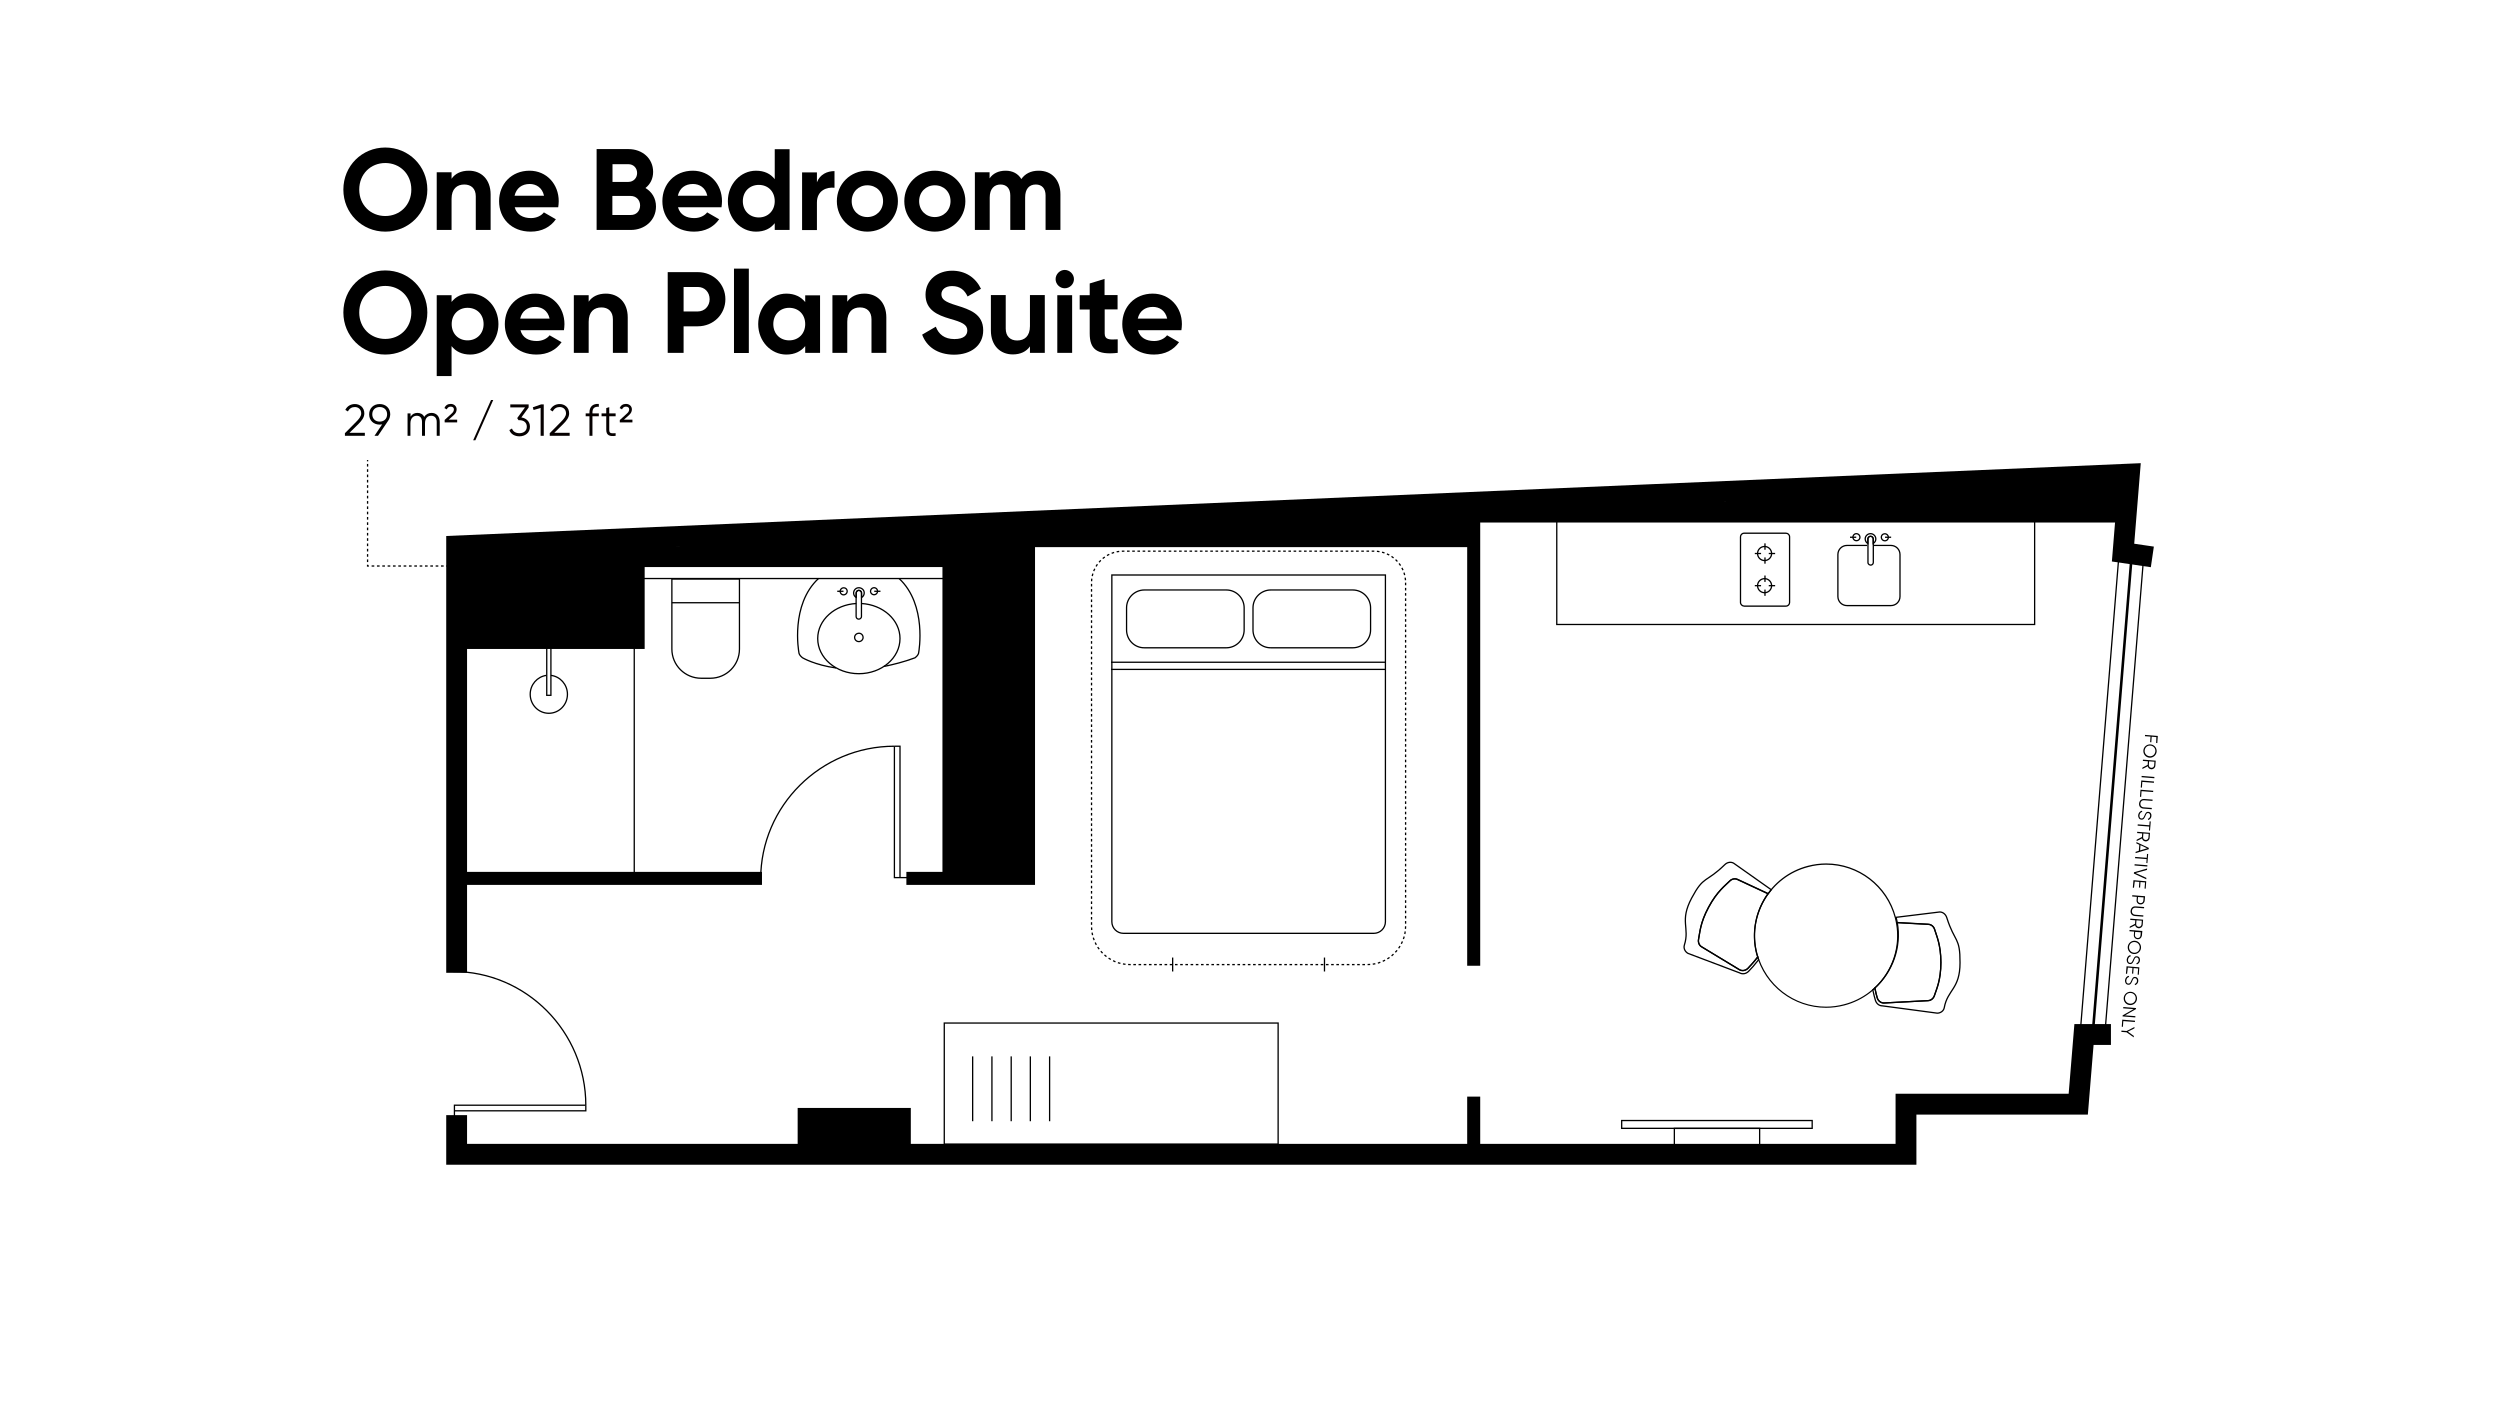 <?xml version="1.0" encoding="utf-8"?>
<!-- Generator: Adobe Illustrator 24.2.3, SVG Export Plug-In . SVG Version: 6.00 Build 0)  -->
<svg version="1.1" id="Layer_1" xmlns="http://www.w3.org/2000/svg" xmlns:xlink="http://www.w3.org/1999/xlink" x="0px" y="0px"
	 viewBox="0 0 1920 1080" style="enable-background:new 0 0 1920 1080;" xml:space="preserve">
<style type="text/css">
	.st0{fill:none;stroke:#000000;stroke-miterlimit:10;}
	.st1{fill:none;stroke:#000000;stroke-width:2;stroke-miterlimit:10;}
	.st2{fill:#050000;}
	.st3{fill:none;stroke:#000000;stroke-miterlimit:10;stroke-dasharray:2.037,2.037;}
	.st4{fill:none;stroke:#000000;stroke-miterlimit:10;stroke-dasharray:2.028,2.028;}
	.st5{fill:none;stroke:#000000;stroke-miterlimit:10;stroke-dasharray:1.986,1.986;}
	.st6{fill:none;stroke:#000000;stroke-width:16;stroke-miterlimit:10;}
	.st7{fill:none;stroke:#000000;stroke-width:10;stroke-miterlimit:10;}
	.st8{fill:none;stroke:#000000;stroke-linejoin:round;stroke-miterlimit:10;}
	.st9{fill:none;stroke:#000000;stroke-miterlimit:10;stroke-dasharray:1.999,1.999;}
	.st10{fill:#FFFFFF;stroke:#000000;stroke-miterlimit:10;}
	.st11{fill:none;stroke:#000000;stroke-width:5;stroke-miterlimit:10;}
	.st12{fill:none;stroke:#000000;stroke-miterlimit:10;stroke-dasharray:2.049,2.049;}
</style>
<g>
	<g>
		<path d="M1656.1,566.1l-3.6-0.3l-0.3,4.3l-0.9-0.1l0.3-4.3l-4.3-0.3l0.1-1l9.8,0.8l-0.4,5.5l-0.9-0.1L1656.1,566.1z"/>
		<path d="M1651.6,571.7c2.8,0.2,4.9,2.6,4.7,5.5c-0.2,2.8-2.7,4.9-5.5,4.7c-2.8-0.2-4.9-2.6-4.7-5.5S1648.8,571.5,1651.6,571.7z
			 M1650.9,580.8c2.3,0.2,4.2-1.4,4.4-3.8c0.2-2.3-1.5-4.2-3.8-4.4s-4.2,1.4-4.4,3.8C1646.9,578.7,1648.6,580.6,1650.9,580.8z"/>
		<path d="M1649.4,587.4l0.2-2.7l-3.9-0.3l0.1-1l9.8,0.8l-0.3,3.9c-0.1,1.6-1.5,2.8-3.2,2.7c-1.3-0.1-2.4-1.1-2.6-2.3l-4.2,2.1
			l0.1-1.1L1649.4,587.4z M1650.5,584.7l-0.2,2.9c-0.1,1.1,0.8,2,1.9,2.1c1.1,0.1,2.1-0.7,2.2-1.8l0.2-2.9L1650.5,584.7z"/>
		<path d="M1654.5,597.7l-9.8-0.8l0.1-1l9.8,0.8L1654.5,597.7z"/>
		<path d="M1645,604.9l-0.9-0.1l0.4-5.4l9.8,0.8l-0.1,1l-8.9-0.7L1645,604.9z"/>
		<path d="M1644.4,612l-0.9-0.1l0.4-5.4l9.8,0.8l-0.1,1l-8.9-0.7L1644.4,612z"/>
		<path d="M1646.7,613.6l6.5,0.5l-0.1,1l-6.5-0.5c-1.5-0.1-2.6,0.8-2.8,2.5c-0.1,1.7,0.8,2.7,2.3,2.9l6.5,0.5l-0.1,1l-6.5-0.5
			c-2.1-0.2-3.4-1.8-3.2-3.9C1643.1,614.8,1644.6,613.5,1646.7,613.6z"/>
		<path d="M1644.9,622.6l0.4,0.9c-1.2,0.3-2,1.1-2.2,2.7c-0.1,1.5,0.5,2.4,1.6,2.4c1.1,0.1,1.6-0.8,2.2-2.2c0.7-1.5,1.2-3.1,3-2.9
			c1.7,0.1,2.6,1.6,2.4,3.2c-0.1,1.6-1.2,2.6-2.4,3.1l-0.4-0.9c0.9-0.3,1.7-1,1.8-2.3c0.1-1.2-0.5-2.1-1.5-2.2c-1.1-0.1-1.5,0.7-2,2
			c-0.7,1.7-1.4,3.3-3.2,3.1c-1.7-0.1-2.6-1.6-2.5-3.5C1642.4,624.3,1643.4,623,1644.9,622.6z"/>
		<path d="M1650.4,637.8l0.2-3l-8.9-0.7l0.1-1l8.9,0.7l0.2-3l0.9,0.1l-0.6,7L1650.4,637.8z"/>
		<path d="M1645,642.8l0.2-2.7l-3.9-0.3l0.1-1l9.8,0.8l-0.3,3.9c-0.1,1.6-1.5,2.8-3.2,2.7c-1.3-0.1-2.4-1.1-2.6-2.3l-4.2,2.1
			l0.1-1.1L1645,642.8z M1646.1,640.1l-0.2,2.9c-0.1,1.1,0.8,2,1.9,2.1c1.1,0.1,2.1-0.7,2.2-1.8l0.2-2.9L1646.1,640.1z"/>
		<path d="M1642.6,653.4l0.4-4.6l-2.3-1.1l0.1-1l9.5,4.5l-0.1,1l-10.1,3l0.1-1L1642.6,653.4z M1643.6,653.1l5.4-1.6l-5.1-2.4
			L1643.6,653.1z"/>
		<path d="M1648.4,662.8l0.2-3l-8.9-0.7l0.1-1l8.9,0.7l0.2-3l0.9,0.1l-0.6,7L1648.4,662.8z"/>
		<path d="M1649.1,665.5l-9.8-0.8l0.1-1l9.8,0.8L1649.1,665.5z"/>
		<path d="M1649,667l-0.1,1.1l-8.7,2.4l8.2,3.7l-0.1,1.1l-9.5-4.4l0.1-1L1649,667z"/>
		<path d="M1638.9,681.8l-0.9-0.1l0.5-5.7l9.8,0.8l-0.4,5.7l-0.9-0.1l0.4-4.7l-3.5-0.3l-0.3,4.3l-0.9-0.1l0.3-4.3l-3.5-0.3
			L1638.9,681.8z"/>
		<path d="M1643.7,694.6c-1.7-0.1-3-1.6-2.8-3.3l0.2-2.5l-3.6-0.3l0.1-1l9.8,0.8l-0.3,3.5C1646.9,693.5,1645.5,694.7,1643.7,694.6z
			 M1643.8,693.6c1.3,0.1,2.2-0.7,2.3-1.9l0.2-2.5l-4.3-0.3l-0.2,2.5C1641.7,692.5,1642.5,693.5,1643.8,693.6z"/>
		<path d="M1640.2,696.1l6.5,0.5l-0.1,1l-6.5-0.5c-1.5-0.1-2.6,0.8-2.8,2.5c-0.1,1.7,0.8,2.7,2.3,2.9l6.5,0.5l-0.1,1l-6.5-0.5
			c-2.1-0.2-3.4-1.8-3.2-3.9C1636.6,697.3,1638,695.9,1640.2,696.1z"/>
		<path d="M1639.7,709.5l0.2-2.7l-3.9-0.3l0.1-1l9.8,0.8l-0.3,3.9c-0.1,1.6-1.5,2.8-3.2,2.7c-1.3-0.1-2.4-1.1-2.6-2.3l-4.2,2.1
			l0.1-1.1L1639.7,709.5z M1640.8,706.8l-0.2,2.9c-0.1,1.1,0.8,2,1.9,2.1c1.1,0.1,2.1-0.7,2.2-1.8l0.2-2.9L1640.8,706.8z"/>
		<path d="M1641.6,721.3c-1.7-0.1-3-1.6-2.8-3.3l0.2-2.5l-3.6-0.3l0.1-1l9.8,0.8l-0.3,3.5C1644.7,720.3,1643.3,721.5,1641.6,721.3z
			 M1641.6,720.4c1.3,0.1,2.2-0.7,2.3-1.9l0.2-2.5l-4.3-0.3l-0.2,2.5C1639.6,719.3,1640.4,720.3,1641.6,720.4z"/>
		<path d="M1639.6,722.5c2.8,0.2,4.9,2.6,4.7,5.5c-0.2,2.8-2.7,4.9-5.5,4.7c-2.8-0.2-4.9-2.6-4.7-5.5
			C1634.4,724.3,1636.9,722.3,1639.6,722.5z M1638.9,731.7c2.3,0.2,4.2-1.4,4.4-3.8c0.2-2.3-1.5-4.2-3.8-4.4s-4.2,1.4-4.4,3.8
			C1635,729.6,1636.6,731.5,1638.9,731.7z"/>
		<path d="M1636.1,733.5l0.4,0.9c-1.2,0.3-2,1.1-2.2,2.7c-0.1,1.5,0.5,2.4,1.6,2.4c1.1,0.1,1.6-0.8,2.2-2.2c0.7-1.5,1.2-3.1,3-2.9
			c1.7,0.1,2.6,1.6,2.4,3.2c-0.1,1.6-1.2,2.6-2.4,3.1l-0.4-0.9c0.9-0.3,1.7-1,1.8-2.3c0.1-1.2-0.5-2.1-1.5-2.2c-1.1-0.1-1.5,0.7-2,2
			c-0.7,1.7-1.4,3.3-3.2,3.1c-1.7-0.1-2.6-1.6-2.5-3.5C1633.6,735.1,1634.6,733.8,1636.1,733.5z"/>
		<path d="M1633.6,747.9l-0.9-0.1l0.5-5.7l9.8,0.8l-0.4,5.7l-0.9-0.1l0.4-4.7l-3.5-0.3l-0.3,4.3l-0.9-0.1l0.3-4.3l-3.5-0.3
			L1633.6,747.9z"/>
		<path d="M1634.8,749.4l0.4,0.9c-1.2,0.3-2,1.1-2.2,2.7c-0.1,1.5,0.5,2.4,1.6,2.4c1.1,0.1,1.6-0.8,2.2-2.2c0.7-1.5,1.2-3.1,3-2.9
			c1.7,0.1,2.6,1.6,2.4,3.2c-0.1,1.6-1.2,2.6-2.4,3.1l-0.4-0.9c0.9-0.3,1.7-1,1.8-2.3c0.1-1.2-0.5-2.1-1.5-2.2c-1.1-0.1-1.5,0.7-2,2
			c-0.7,1.7-1.4,3.3-3.2,3.1c-1.7-0.1-2.6-1.6-2.5-3.5C1632.3,751,1633.3,749.8,1634.8,749.4z"/>
		<path d="M1636.5,761.7c2.8,0.2,4.9,2.6,4.7,5.5c-0.2,2.8-2.7,4.9-5.5,4.7c-2.8-0.2-4.9-2.6-4.7-5.5
			C1631.3,763.5,1633.7,761.5,1636.5,761.7z M1635.8,770.8c2.3,0.2,4.2-1.4,4.4-3.8c0.2-2.3-1.5-4.2-3.8-4.4s-4.2,1.4-4.4,3.8
			C1631.8,768.7,1633.5,770.6,1635.8,770.8z"/>
		<path d="M1639.9,781.4l-9.8-0.8l0.1-0.8l8.4-4.8l-8-0.6l0.1-1l9.8,0.8l-0.1,0.8l-8.4,4.8l8,0.6L1639.9,781.4z"/>
		<path d="M1630.4,788.6l-0.9-0.1l0.4-5.4l9.8,0.8l-0.1,1l-8.9-0.7L1630.4,788.6z"/>
		<path d="M1633.2,792.8l-4-0.3l0.1-1l4,0.3l6-3.1l-0.1,1.1l-5,2.5l4.6,3.3l-0.1,1.1L1633.2,792.8z"/>
	</g>
</g>
<g>
	<g>
		<path d="M265.1,332.5l8.6-8.7c2-2,3.7-4.1,3.7-6.3c0-3.3-2.4-4.9-4.8-4.9c-2.3,0-4.2,1-5.4,3.4l-2-1.2c1.5-3.1,4.4-4.5,7.4-4.5
			c3.6,0,7.2,2.5,7.2,7.2c0,3.1-2,5.6-4.5,8.1l-6.9,6.8h11.8v2.3h-15.3V332.5z"/>
		<path d="M298.2,323l-7.9,11.7h-2.7l5.9-8.8c-0.6,0.1-1.3,0.2-1.9,0.2c-4.7,0-8.1-3.2-8.1-7.9c0-4.7,3.4-7.9,8.1-7.9
			s8.1,3.2,8.1,7.9C299.6,320.1,299.1,321.7,298.2,323z M291.6,323.8c3.4,0,5.7-2.2,5.7-5.6c0-3.4-2.3-5.6-5.7-5.6s-5.7,2.2-5.7,5.6
			C285.9,321.5,288.2,323.8,291.6,323.8z"/>
		<path d="M337.7,324v10.7h-2.3V324c0-3.1-1.8-4.7-4.2-4.7c-2.6,0-4.8,1.6-4.8,5.9v9.5h-2.3V324c0-3.1-1.6-4.7-4-4.7
			c-2.5,0-4.9,1.6-4.9,5.9v9.5H313v-17.2h2.3v2.5c1.3-2.1,3.2-2.9,5.3-2.9c2.4,0,4.3,1.1,5.2,3.1c1.3-2.1,3.4-3.1,5.6-3.1
			C335.1,317.1,337.7,319.7,337.7,324z"/>
		<path class="st2" d="M341.4,322.6l5.8-5.3c1-0.9,1.4-2,1.4-2.9c0-1.3-0.9-2.1-2.5-2.1c-1.5,0-2.4,0.8-3,2.1l-1.8-1
			c0.8-2,2.5-3.2,4.8-3.2c2.8,0,4.6,1.9,4.6,4.2c0,1.6-0.7,3-2.1,4.3l-4,3.6h6.5v2.1h-9.6V322.6z"/>
		<path class="st2" d="M363.4,338.1l13.7-30.9h1.7l-13.7,30.9H363.4z"/>
		<path class="st2" d="M407,327.7c0,4.8-3.8,7.4-8.1,7.4c-3.5,0-6.6-1.6-7.7-4.8l2-1.2c0.8,2.4,3,3.6,5.7,3.6c3.1,0,5.7-1.7,5.7-5
			c0-3.3-2.5-5-5.7-5v0l0,0h-0.7l-1-1.6l6-8.2h-11.3v-2.3h14.1v2.3l-5.6,7.7C403.9,321.1,407,323.5,407,327.7z"/>
		<path class="st2" d="M417.6,310.7v24h-2.4v-21.4l-5.4,1.6l-0.6-2.1l6.3-2.2H417.6z"/>
		<path class="st2" d="M422.4,332.5l8.6-8.7c2-2,3.7-4.1,3.7-6.3c0-3.3-2.4-4.9-4.8-4.9c-2.3,0-4.2,1-5.4,3.4l-2-1.2
			c1.5-3.1,4.4-4.5,7.4-4.5c3.6,0,7.2,2.5,7.2,7.2c0,3.1-2,5.6-4.5,8.1l-6.9,6.8h11.8v2.3h-15.3V332.5z"/>
		<path class="st2" d="M455,316.8v0.7h4.9v2.2H455v15h-2.3v-15h-2.9v-2.2h2.9v-0.7c0-4.5,2.6-6.9,7.2-6.6v2.2
			C456.6,312.2,455,313.5,455,316.8z"/>
		<path class="st2" d="M467.9,319.7v10.4c0,3,1.6,2.7,4.9,2.6v2c-4.6,0.7-7.2-0.4-7.2-4.6v-10.4H462v-2.2h3.6v-4.1l2.3-0.7v4.8h4.9
			v2.2H467.9z"/>
		<path class="st2" d="M476,322.6l5.8-5.3c1-0.9,1.4-2,1.4-2.9c0-1.3-0.9-2.1-2.5-2.1c-1.5,0-2.4,0.8-3,2.1l-1.8-1
			c0.8-2,2.5-3.2,4.8-3.2c2.8,0,4.6,1.9,4.6,4.2c0,1.6-0.7,3-2.1,4.3l-4,3.6h6.5v2.1H476V322.6z"/>
	</g>
</g>
<g>
	<g>
		<path d="M263.7,145.6c0-18.2,14.3-32.3,32.2-32.3s32.3,14.1,32.3,32.3c0,18.1-14.4,32.3-32.3,32.3S263.7,163.7,263.7,145.6z
			 M315.9,145.6c0-12-8.8-20.4-20-20.4s-20,8.4-20,20.4c0,11.9,8.8,20.3,20,20.3S315.9,157.5,315.9,145.6z"/>
		<path d="M376.8,149.4v27.2h-11.4v-25.8c0-6-3.6-9.1-8.8-9.1c-5.6,0-9.8,3.3-9.8,11v23.9h-11.4v-44.3h11.4v5
			c2.7-4,7.3-6.2,13.2-6.2C369.4,131,376.8,137.6,376.8,149.4z"/>
		<path d="M407.8,167.5c4.4,0,8-1.9,9.9-4.4l9.2,5.3c-4.2,6-10.8,9.5-19.3,9.5c-14.9,0-24.3-10.2-24.3-23.4s9.5-23.4,23.4-23.4
			c13.1,0,22.4,10.4,22.4,23.4c0,1.7-0.2,3.2-0.4,4.7h-33.4C396.9,165,401.8,167.5,407.8,167.5z M417.8,150.3c-1.4-6.4-6.2-9-11-9
			c-6.1,0-10.3,3.3-11.6,9H417.8z"/>
		<path d="M503.8,158.6c0,10.6-8.6,18-19.3,18h-26.3v-62.1h24.5c10.5,0,18.9,7.1,18.9,17.5c0,5.3-2.2,9.5-5.9,12.4
			C500.6,147.3,503.8,152.2,503.8,158.6z M470.4,126v13.7h12.2c3.8,0,6.7-2.9,6.7-6.8c0-3.9-2.8-6.8-6.7-6.8H470.4z M491.6,157.8
			c0-4.2-3-7.3-7.2-7.3h-14.1v14.6h14.1C488.6,165.2,491.6,162.1,491.6,157.8z"/>
		<path d="M533.2,167.5c4.4,0,8-1.9,9.9-4.4l9.2,5.3c-4.2,6-10.8,9.5-19.3,9.5c-14.9,0-24.3-10.2-24.3-23.4s9.5-23.4,23.4-23.4
			c13.1,0,22.4,10.4,22.4,23.4c0,1.7-0.2,3.2-0.4,4.7h-33.4C522.3,165,527.2,167.5,533.2,167.5z M543.2,150.3c-1.4-6.4-6.2-9-11-9
			c-6.1,0-10.3,3.3-11.6,9H543.2z"/>
		<path d="M606.4,114.5v62.1H595v-5.2c-3.2,4.1-7.9,6.5-14.4,6.5c-11.9,0-21.6-10.2-21.6-23.4s9.8-23.4,21.6-23.4
			c6.5,0,11.2,2.4,14.4,6.5v-23H606.4z M595,154.5c0-7.5-5.2-12.5-12.2-12.5c-7.1,0-12.3,5.1-12.3,12.5s5.2,12.5,12.3,12.5
			C589.7,167,595,161.9,595,154.5z"/>
		<path d="M640.9,131.4v12.8c-5.9-0.7-13.5,2-13.5,11.3v21.2H616v-44.3h11.4v7.6C629.7,133.9,635.3,131.4,640.9,131.4z"/>
		<path d="M642.7,154.5c0-13.2,10.4-23.4,23.4-23.4s23.5,10.2,23.5,23.4s-10.5,23.4-23.5,23.4S642.7,167.7,642.7,154.5z
			 M678.2,154.5c0-7.2-5.2-12.2-12.1-12.2c-6.7,0-12,5.1-12,12.2s5.2,12.2,12,12.2C672.9,166.7,678.2,161.6,678.2,154.5z"/>
		<path d="M694.5,154.5c0-13.2,10.4-23.4,23.4-23.4s23.5,10.2,23.5,23.4s-10.5,23.4-23.5,23.4S694.5,167.7,694.5,154.5z M730,154.5
			c0-7.2-5.2-12.2-12.1-12.2c-6.7,0-12,5.1-12,12.2s5.2,12.2,12,12.2C724.7,166.7,730,161.6,730,154.5z"/>
		<path d="M814.4,149.3v27.3H803v-26.5c0-5.2-2.7-8.4-7.5-8.4c-5.1,0-8.2,3.4-8.2,10v24.9h-11.4v-26.5c0-5.2-2.7-8.4-7.5-8.4
			c-4.9,0-8.3,3.4-8.3,10v24.9h-11.4v-44.3H760v4.7c2.5-3.7,6.7-5.9,12.3-5.9c5.5,0,9.6,2.3,12.1,6.4c2.8-4,7.2-6.4,13.2-6.4
			C807.8,131,814.4,138.2,814.4,149.3z"/>
		<path d="M263.7,240c0-18.2,14.3-32.3,32.2-32.3s32.3,14.1,32.3,32.3c0,18.1-14.4,32.3-32.3,32.3S263.7,258.1,263.7,240z
			 M315.9,240c0-12-8.8-20.4-20-20.4s-20,8.4-20,20.4c0,11.9,8.8,20.3,20,20.3S315.9,251.9,315.9,240z"/>
		<path d="M382.8,248.9c0,13.2-9.8,23.4-21.6,23.4c-6.5,0-11.2-2.4-14.4-6.5v23h-11.4v-62.1h11.4v5.2c3.2-4.1,7.9-6.5,14.4-6.5
			C373.1,225.5,382.8,235.7,382.8,248.9z M371.4,248.9c0-7.5-5.2-12.5-12.3-12.5c-7,0-12.2,5.1-12.2,12.5c0,7.5,5.2,12.5,12.2,12.5
			C366.1,261.4,371.4,256.3,371.4,248.9z"/>
		<path d="M412.2,261.9c4.4,0,8-1.9,9.9-4.4l9.2,5.3c-4.2,6-10.8,9.5-19.3,9.5c-14.9,0-24.3-10.2-24.3-23.4
			c0-13.2,9.5-23.4,23.4-23.4c13.1,0,22.4,10.4,22.4,23.4c0,1.7-0.2,3.2-0.4,4.7h-33.4C401.3,259.5,406.1,261.9,412.2,261.9z
			 M422.1,244.7c-1.4-6.4-6.2-9-11-9c-6.1,0-10.3,3.3-11.6,9H422.1z"/>
		<path d="M482.1,243.8v27.2h-11.4v-25.8c0-6-3.6-9.1-8.8-9.1c-5.6,0-9.8,3.3-9.8,11v23.9h-11.4v-44.3h11.4v5
			c2.7-4,7.3-6.2,13.2-6.2C474.7,225.5,482.1,232,482.1,243.8z"/>
		<path d="M557.1,229.8c0,11.6-9.2,20.8-21.2,20.8H525v20.4h-12.2V209h23.2C547.9,209,557.1,218.2,557.1,229.8z M545,229.8
			c0-5.4-3.8-9.4-9-9.4H525v18.8h10.9C541.1,239.2,545,235.1,545,229.8z"/>
		<path d="M563.7,206.3h11.4v64.8h-11.4V206.3z"/>
		<path d="M629.8,226.7v44.3h-11.4v-5.2c-3.2,4-8,6.5-14.5,6.5c-11.8,0-21.6-10.2-21.6-23.4c0-13.2,9.8-23.4,21.6-23.4
			c6.5,0,11.3,2.5,14.5,6.5v-5.2H629.8z M618.4,248.9c0-7.5-5.2-12.5-12.3-12.5c-7,0-12.2,5.1-12.2,12.5c0,7.5,5.2,12.5,12.2,12.5
			C613.2,261.4,618.4,256.3,618.4,248.9z"/>
		<path d="M680.7,243.8v27.2h-11.4v-25.8c0-6-3.6-9.1-8.8-9.1c-5.6,0-9.8,3.3-9.8,11v23.9h-11.4v-44.3h11.4v5
			c2.7-4,7.3-6.2,13.2-6.2C673.4,225.5,680.7,232,680.7,243.8z"/>
		<path d="M708.2,257l10.5-6.1c2.2,5.8,6.6,9.5,14.3,9.5c7.4,0,9.9-3.1,9.9-6.6c0-4.6-4.2-6.4-13.4-9c-9.5-2.8-18.7-6.7-18.7-18.5
			c0-11.7,9.8-18.4,20.4-18.4c10.2,0,18,5.2,22.2,13.9l-10.3,5.9c-2.2-4.7-5.6-8-11.9-8c-5.1,0-8.2,2.7-8.2,6.2
			c0,3.8,2.4,5.9,11.8,8.7c9.8,3.1,20.3,6.4,20.3,19.1c0,11.6-9.3,18.7-22.5,18.7C719.9,272.3,711.6,266.2,708.2,257z"/>
		<path d="M802.4,226.7v44.3H791v-5c-2.7,4-7.3,6.2-13.2,6.2c-9.4,0-16.8-6.6-16.8-18.4v-27.2h11.4v25.8c0,6,3.6,9.1,8.8,9.1
			c5.6,0,9.8-3.3,9.8-11v-23.9H802.4z"/>
		<path d="M810.7,214.4c0-3.8,3.2-7.1,7-7.1c3.9,0,7.1,3.3,7.1,7.1c0,3.8-3.2,7-7.1,7C813.9,221.4,810.7,218.2,810.7,214.4z
			 M812,226.7h11.4v44.3H812V226.7z"/>
		<path d="M848.4,237.7v18.4c0,4.8,3.5,4.9,10,4.5v10.4c-16.1,1.8-21.5-2.9-21.5-14.9v-18.4h-7.7v-11h7.7v-9l11.4-3.5v12.4h10v11
			H848.4z"/>
		<path d="M886.4,261.9c4.4,0,8-1.9,9.9-4.4l9.2,5.3c-4.2,6-10.8,9.5-19.3,9.5c-14.9,0-24.3-10.2-24.3-23.4
			c0-13.2,9.5-23.4,23.4-23.4c13.1,0,22.4,10.4,22.4,23.4c0,1.7-0.2,3.2-0.4,4.7h-33.4C875.5,259.5,880.4,261.9,886.4,261.9z
			 M896.4,244.7c-1.4-6.4-6.2-9-11-9c-6.1,0-10.3,3.3-11.6,9H896.4z"/>
	</g>
</g>
<g>
	<g>
		<line class="st0" x1="282.3" y1="353.3" x2="282.3" y2="354.3"/>
		<line class="st3" x1="282.3" y1="356.3" x2="282.3" y2="432.7"/>
		<polyline class="st0" points="282.3,433.7 282.3,434.7 283.3,434.7 		"/>
		<line class="st12" x1="285.4" y1="434.7" x2="354" y2="434.7"/>
		<line class="st0" x1="355" y1="434.7" x2="356" y2="434.7"/>
	</g>
</g>
<polyline class="st6" points="350.7,747.1 350.7,419.3 1635.4,364.1 1630.5,424.4 1653,427.7 "/>
<polyline class="st6" points="350.7,856.4 350.7,886.5 1463.8,886.5 1463.8,848 1596.1,848 1600.5,794.5 1621.2,794.5 "/>
<polyline class="st7" points="696.1,674.6 789.9,674.6 789.9,393.3 "/>
<line class="st7" x1="347.7" y1="674.6" x2="585.2" y2="674.6"/>
<g>
	<polyline class="st0" points="349,853.1 449.9,853.1 449.9,848.8 	"/>
	<polyline class="st0" points="349,863.4 349,848.8 449.9,848.8 	"/>
	<path class="st0" d="M449.9,848.8c0-56.4-45.7-102.7-102.1-102.7"/>
</g>
<g>
	<polyline class="st0" points="691.2,674 691.2,573.1 686.9,573.1 	"/>
	<polyline class="st0" points="701.5,674 686.9,674 686.9,573.1 	"/>
	<path class="st0" d="M686.9,573.1c-56.4,0-102.7,45.7-102.7,102.1"/>
</g>
<g>
	<g>
		<path class="st0" d="M423.1,518.7c7.1,0.8,12.7,7,12.7,14.5c0,8.1-6.4,14.6-14.3,14.6c-7.9,0-14.3-6.5-14.3-14.6
			c0-7.4,5.4-13.5,12.4-14.5"/>
		<polyline class="st0" points="419.9,482.8 419.9,534 423.1,534 423.1,482.8 		"/>
	</g>
</g>
<line class="st0" x1="487.1" y1="674.6" x2="487.1" y2="471.7"/>
<path class="st0" d="M538.5,520.9h7c12.4,0,22.4-10,22.4-22.4v-53.8H516v53.8C516,510.9,526.1,520.9,538.5,520.9z"/>
<line class="st0" x1="567.9" y1="462.9" x2="516" y2="462.9"/>
<g>
	<g>
		<path class="st0" d="M678.9,511.8c7.3-1.4,15.4-3.5,23.8-6.6c0,0,2.9-2,2.9-4.4c0,0,6.6-36.3-15.1-56.5"/>
		<path class="st0" d="M628.7,444.2c-21.9,20.2-15.2,56.6-15.2,56.6c0,2.4,2.9,4.4,2.9,4.4s9.2,5.5,25.7,7.8"/>
		<path class="st0" d="M658.9,453.5c-0.8,0.3-1.4,1.1-1.4,2v3.4v14.5c0,0.9,0.5,1.7,1.4,2c1.4,0.4,2.7-0.6,2.7-1.9v-14.6v-3.5
			C661.6,454.1,660.3,453.1,658.9,453.5z"/>
		<path class="st8" d="M657.6,451.9c-1.9,1.1-2.6,3.6-1.5,5.5c0.3,0.6,0.9,1.1,1.5,1.5v-3.4c0-0.9,0.5-1.7,1.4-2
			c1.4-0.4,2.7,0.6,2.7,1.9v3.5c0,0,0,0,0,0c1.9-1.1,2.6-3.6,1.5-5.5C662,451.5,659.5,450.8,657.6,451.9z"/>
		<g>
			<path class="st0" d="M650.6,453.6c0.3,1.9-1.3,3.5-3.2,3.2c-1.1-0.2-1.9-1.1-2.1-2.1c-0.4-1.9,1.3-3.6,3.2-3.2
				C649.5,451.6,650.4,452.5,650.6,453.6z"/>
			<line class="st0" x1="647.8" y1="454.1" x2="643" y2="454.1"/>
			<path class="st0" d="M668.6,454.6c-0.3-1.9,1.3-3.5,3.2-3.2c1.1,0.2,1.9,1.1,2.1,2.1c0.4,1.9-1.3,3.6-3.2,3.2
				C669.7,456.5,668.8,455.6,668.6,454.6z"/>
			<line class="st0" x1="671.4" y1="454.1" x2="676.2" y2="454.1"/>
		</g>
		<path class="st0" d="M656.4,488.9c-0.4,2.3,1.5,4.2,3.8,3.8c1.3-0.2,2.3-1.3,2.6-2.5c0.4-2.3-1.5-4.3-3.8-3.8
			C657.7,486.6,656.6,487.7,656.4,488.9z"/>
	</g>
	<path class="st0" d="M657.6,463.5c-16.5,0.9-29.6,12.6-29.6,26.9c0,14.9,14.1,27,31.6,27s31.6-12.1,31.6-27
		c0-14.3-13.1-26-29.6-26.9"/>
</g>
<polygon class="st0" points="479.6,413.7 479.6,444.3 728.8,444.3 728.8,400.5 "/>
<polygon points="355.9,422.4 487.1,415.4 487.1,490.4 355.9,490.4 "/>
<line class="st7" x1="728.8" y1="403" x2="728.8" y2="674.6"/>
<g>
	<g>
		<g>
			<line class="st0" x1="1363.3" y1="449.8" x2="1358.4" y2="449.8"/>
			<line class="st0" x1="1352.5" y1="449.8" x2="1347.7" y2="449.8"/>
			<line class="st0" x1="1355.5" y1="457.6" x2="1355.5" y2="452.8"/>
			<line class="st0" x1="1355.5" y1="446.9" x2="1355.5" y2="442"/>
			<circle class="st0" cx="1355.2" cy="449.8" r="5.4"/>
		</g>
		<g>
			<line class="st0" x1="1363.3" y1="425.1" x2="1358.4" y2="425.1"/>
			<line class="st0" x1="1352.5" y1="425.1" x2="1347.7" y2="425.1"/>
			<line class="st0" x1="1355.5" y1="432.9" x2="1355.5" y2="428.1"/>
			<line class="st0" x1="1355.5" y1="422.2" x2="1355.5" y2="417.3"/>
			<circle class="st0" cx="1355.2" cy="425.1" r="5.4"/>
		</g>
	</g>
	<path class="st0" d="M1336.7,462.7v-50.4c0-1.5,1.2-2.8,2.8-2.8h32.1c1.5,0,2.8,1.2,2.8,2.8v50.4c0,1.5-1.2,2.8-2.8,2.8h-32.1
		C1338,465.4,1336.7,464.2,1336.7,462.7z"/>
</g>
<g>
	<path class="st0" d="M1434,418.9h-15.5c-3.9,0-7,3.1-7,7v32.2c0,3.9,3.1,7,7,7h33.7c3.9,0,7-3.1,7-7v-32.2c0-3.9-3.1-7-7-7h-13.5"
		/>
	<path class="st0" d="M1437.3,412c0.8,0.3,1.4,1.1,1.4,2v3.4v14.5c0,0.9-0.5,1.7-1.4,2c-1.4,0.4-2.7-0.6-2.7-1.9v-14.6v-3.5
		C1434.6,412.5,1435.9,411.5,1437.3,412z"/>
	<path class="st0" d="M1438.6,410.4c1.9,1.1,2.6,3.6,1.5,5.5c-0.3,0.6-0.9,1.1-1.5,1.5V414c0-0.9-0.5-1.7-1.4-2
		c-1.4-0.4-2.7,0.6-2.7,1.9v3.5c0,0,0,0,0,0c-1.9-1.1-2.6-3.6-1.5-5.5C1434.2,409.9,1436.7,409.3,1438.6,410.4z"/>
	<path class="st0" d="M1428.4,413.1c0.3-1.9-1.3-3.5-3.2-3.2c-1.1,0.2-1.9,1.1-2.1,2.1c-0.4,1.9,1.3,3.6,3.2,3.2
		C1427.3,415,1428.2,414.2,1428.4,413.1z"/>
	<line class="st0" x1="1425.6" y1="412.6" x2="1420.8" y2="412.6"/>
	<path class="st0" d="M1444.9,412.1c-0.3,1.9,1.3,3.5,3.2,3.2c1.1-0.2,1.9-1.1,2.1-2.1c0.4-1.9-1.3-3.6-3.2-3.2
		C1445.9,410.2,1445.1,411,1444.9,412.1z"/>
	<line class="st0" x1="1447.7" y1="412.6" x2="1452.4" y2="412.6"/>
</g>
<polyline class="st0" points="1562.6,375.1 1562.6,479.6 1195.6,479.6 1195.6,390.6 "/>
<g>
	
		<rect x="1315.7" y="790.4" transform="matrix(6.123234e-17 -1 1 6.123234e-17 455.051 2182.269)" class="st0" width="6" height="146.3"/>
	<path class="st0" d="M1351.4,866.6v23c-29.1,7-65.5-1-65.5-1v-22H1351.4z"/>
</g>
<rect x="612.6" y="850.9" width="86.9" height="35.3"/>
<line class="st0" x1="1627.5" y1="424.4" x2="1597.5" y2="794.5"/>
<line class="st1" x1="1637.3" y1="424.4" x2="1607.2" y2="794.5"/>
<line class="st0" x1="1646.6" y1="424.4" x2="1616.5" y2="794.5"/>
<line class="st0" x1="806.1" y1="861.1" x2="806.1" y2="811.3"/>
<line class="st0" x1="791.3" y1="861.1" x2="791.3" y2="811.3"/>
<line class="st0" x1="776.6" y1="861.1" x2="776.6" y2="811.3"/>
<line class="st0" x1="761.8" y1="861.1" x2="761.8" y2="811.3"/>
<line class="st0" x1="747" y1="861.1" x2="747" y2="811.3"/>
<rect x="725.2" y="785.7" class="st0" width="256.4" height="93"/>
<polyline class="st6" points="355.9,490.4 487.1,490.4 487.1,427.5 776.6,427.5 776.6,412.2 1122.3,412.2 1122.3,393.3 
	1633.4,393.3 "/>
<polygon points="517.4,412.2 791.3,402.6 776.6,427.5 528.5,431.2 "/>
<polygon points="811,407.3 1122.3,412.2 1122.3,383.3 "/>
<polygon points="1325.9,377.4 1635.4,364.1 1622.2,399.5 1323.7,399.5 "/>
<rect x="728.8" y="414" width="61.1" height="260.6"/>
<g>
	<g>
		<g>
			<path class="st0" d="M1064,441.6v266.3c0,4.9-4,8.9-8.9,8.9H862.8c-4.9,0-8.9-4-8.9-8.9V441.6H1064z"/>
			<g>
				<path class="st9" d="M1079.5,447.5v263.9c0,16.2-13.2,29.4-29.4,29.4H867.7c-16.2,0-29.4-13.2-29.4-29.4V447.5
					c0-13.4,10.8-24.2,24.2-24.2h192.8C1068.7,423.3,1079.5,434.1,1079.5,447.5z"/>
			</g>
			<g>
				<path class="st0" d="M962.3,483.8v-17c0-7.6,6.2-13.7,13.7-13.7h62.9c7.6,0,13.7,6.2,13.7,13.7v17c0,7.6-6.2,13.7-13.7,13.7H976
					C968.4,497.6,962.3,491.4,962.3,483.8z"/>
				<path class="st0" d="M865.2,483.8v-17c0-7.6,6.2-13.7,13.7-13.7h62.9c7.6,0,13.7,6.2,13.7,13.7v17c0,7.6-6.2,13.7-13.7,13.7
					h-62.9C871.3,497.6,865.2,491.4,865.2,483.8z"/>
			</g>
		</g>
		<line class="st0" x1="853.3" y1="508.6" x2="1064" y2="508.6"/>
		<line class="st0" x1="853.3" y1="514.1" x2="1064" y2="514.1"/>
	</g>
	<g>
		<line class="st0" x1="1017.2" y1="735.4" x2="1017.2" y2="746.1"/>
		<line class="st0" x1="900.6" y1="735.4" x2="900.6" y2="746.1"/>
	</g>
</g>
<line class="st7" x1="1131.8" y1="842.2" x2="1131.8" y2="879.5"/>
<line class="st7" x1="1131.8" y1="400.5" x2="1131.8" y2="741.7"/>
<g>
	<g>
		<path d="M1402.5,664.1c24.8,0,46.4,16.8,52.7,40.8c3.7,14.1,1.6,28.7-5.8,41.3c-7.4,12.5-19.2,21.5-33.3,25.1
			c-4.5,1.2-9.1,1.8-13.7,1.8c-24.8,0-46.4-16.8-52.7-40.8c-3.7-14.1-1.6-28.7,5.8-41.3c7.4-12.5,19.2-21.5,33.3-25.1
			C1393.2,664.7,1397.9,664.1,1402.5,664.1L1402.5,664.1 M1402.5,663.1c-4.6,0-9.3,0.6-14,1.8c-29.6,7.7-47.4,38-39.7,67.6
			c6.5,25,29,41.5,53.6,41.5c4.6,0,9.3-0.6,14-1.8c29.6-7.7,47.4-38,39.7-67.6C1449.6,679.6,1427.1,663.1,1402.5,663.1L1402.5,663.1
			z"/>
	</g>
	<g>
		<path class="st0" d="M1349.2,732.7c0.2,0.8,0.4,1.5,0.7,2.3c-2.9,3.8-5.6,6.7-7.5,8.7c-1.8,1.8-4.3,2.2-6.4,1.1l-28.9-17.5
			c-2.1-1.1-3.1-3.5-2.6-6c1-4.7,1.1-12.3,7.6-24.5c6.6-12.3,12.9-16.7,16.2-20.1c1.7-1.8,4.3-2.2,6.3-1.1l23.2,10.8
			C1348.6,699.3,1344.9,716.1,1349.2,732.7z"/>
		<path class="st0" d="M1304.5,721.3c-0.5,2.5,0.5,4.9,2.6,6l28.9,17.5c2.1,1.1,4.6,0.6,6.4-1.1c1.9-2,4.6-4.9,7.5-8.7
			c0.2,0.7,0.4,1.4,0.7,2.1c-3,3.9-5.7,6.9-7.7,8.9c-1.9,1.9-4.6,2.4-6.8,1.2l-39.7-15c-2.2-1.2-3.6-3.8-2.8-6.4
			c4.3-13.5-3.9-18.2,5.6-36.1c9.4-17.6,10.7-11.3,25.4-25.6c1.9-1.9,4.6-2.4,6.8-1.2l28.9,20.4c-0.8,1-1.6,2-2.3,3l-23.2-10.8
			c-2-1.1-4.6-0.6-6.3,1.1c-3.3,3.4-9.6,7.8-16.2,20.1C1305.6,709,1305.5,716.6,1304.5,721.3z"/>
	</g>
	<g>
		<path class="st0" d="M1495.1,704.7c-0.8-2.5-2.9-4.3-5.4-4.3l-33.5,4.1c0.3,1.3,0.6,2.7,0.9,4l23.6,1.3c2.3,0,4.4,1.6,5.1,4
			c1.3,4.6,4.8,11.4,4.8,25.4c0,13.9-3.5,20.7-4.9,25.2c-0.7,2.4-2.8,4.1-5.1,4.1l-33.8,1.8c-2.3,0-4.4-1.6-5.1-4
			c-0.6-1.9-1.2-4.5-1.8-7.5c-0.5,0.5-1,1-1.6,1.4c0.7,3.3,1.4,6,2,8c0.8,2.6,2.9,4.3,5.4,4.3l42.1,5.6c2.5,0,5-1.7,5.4-4.3
			c2.6-13.9,12.1-14.2,12.1-34.4C1505.4,719.3,1501.3,724.2,1495.1,704.7z"/>
		<path class="st0" d="M1490.6,739.2c0,13.9-3.5,20.7-4.9,25.2c-0.7,2.4-2.8,4.1-5.1,4.1l-33.8,1.8c-2.3,0-4.4-1.6-5.1-4
			c-0.6-1.9-1.2-4.5-1.8-7.5c13.5-12.4,20.5-31.2,17.2-50.2l23.6,1.3c2.3,0,4.4,1.6,5.1,4C1487.1,718.4,1490.6,725.3,1490.6,739.2z"
			/>
	</g>
</g>
</svg>
